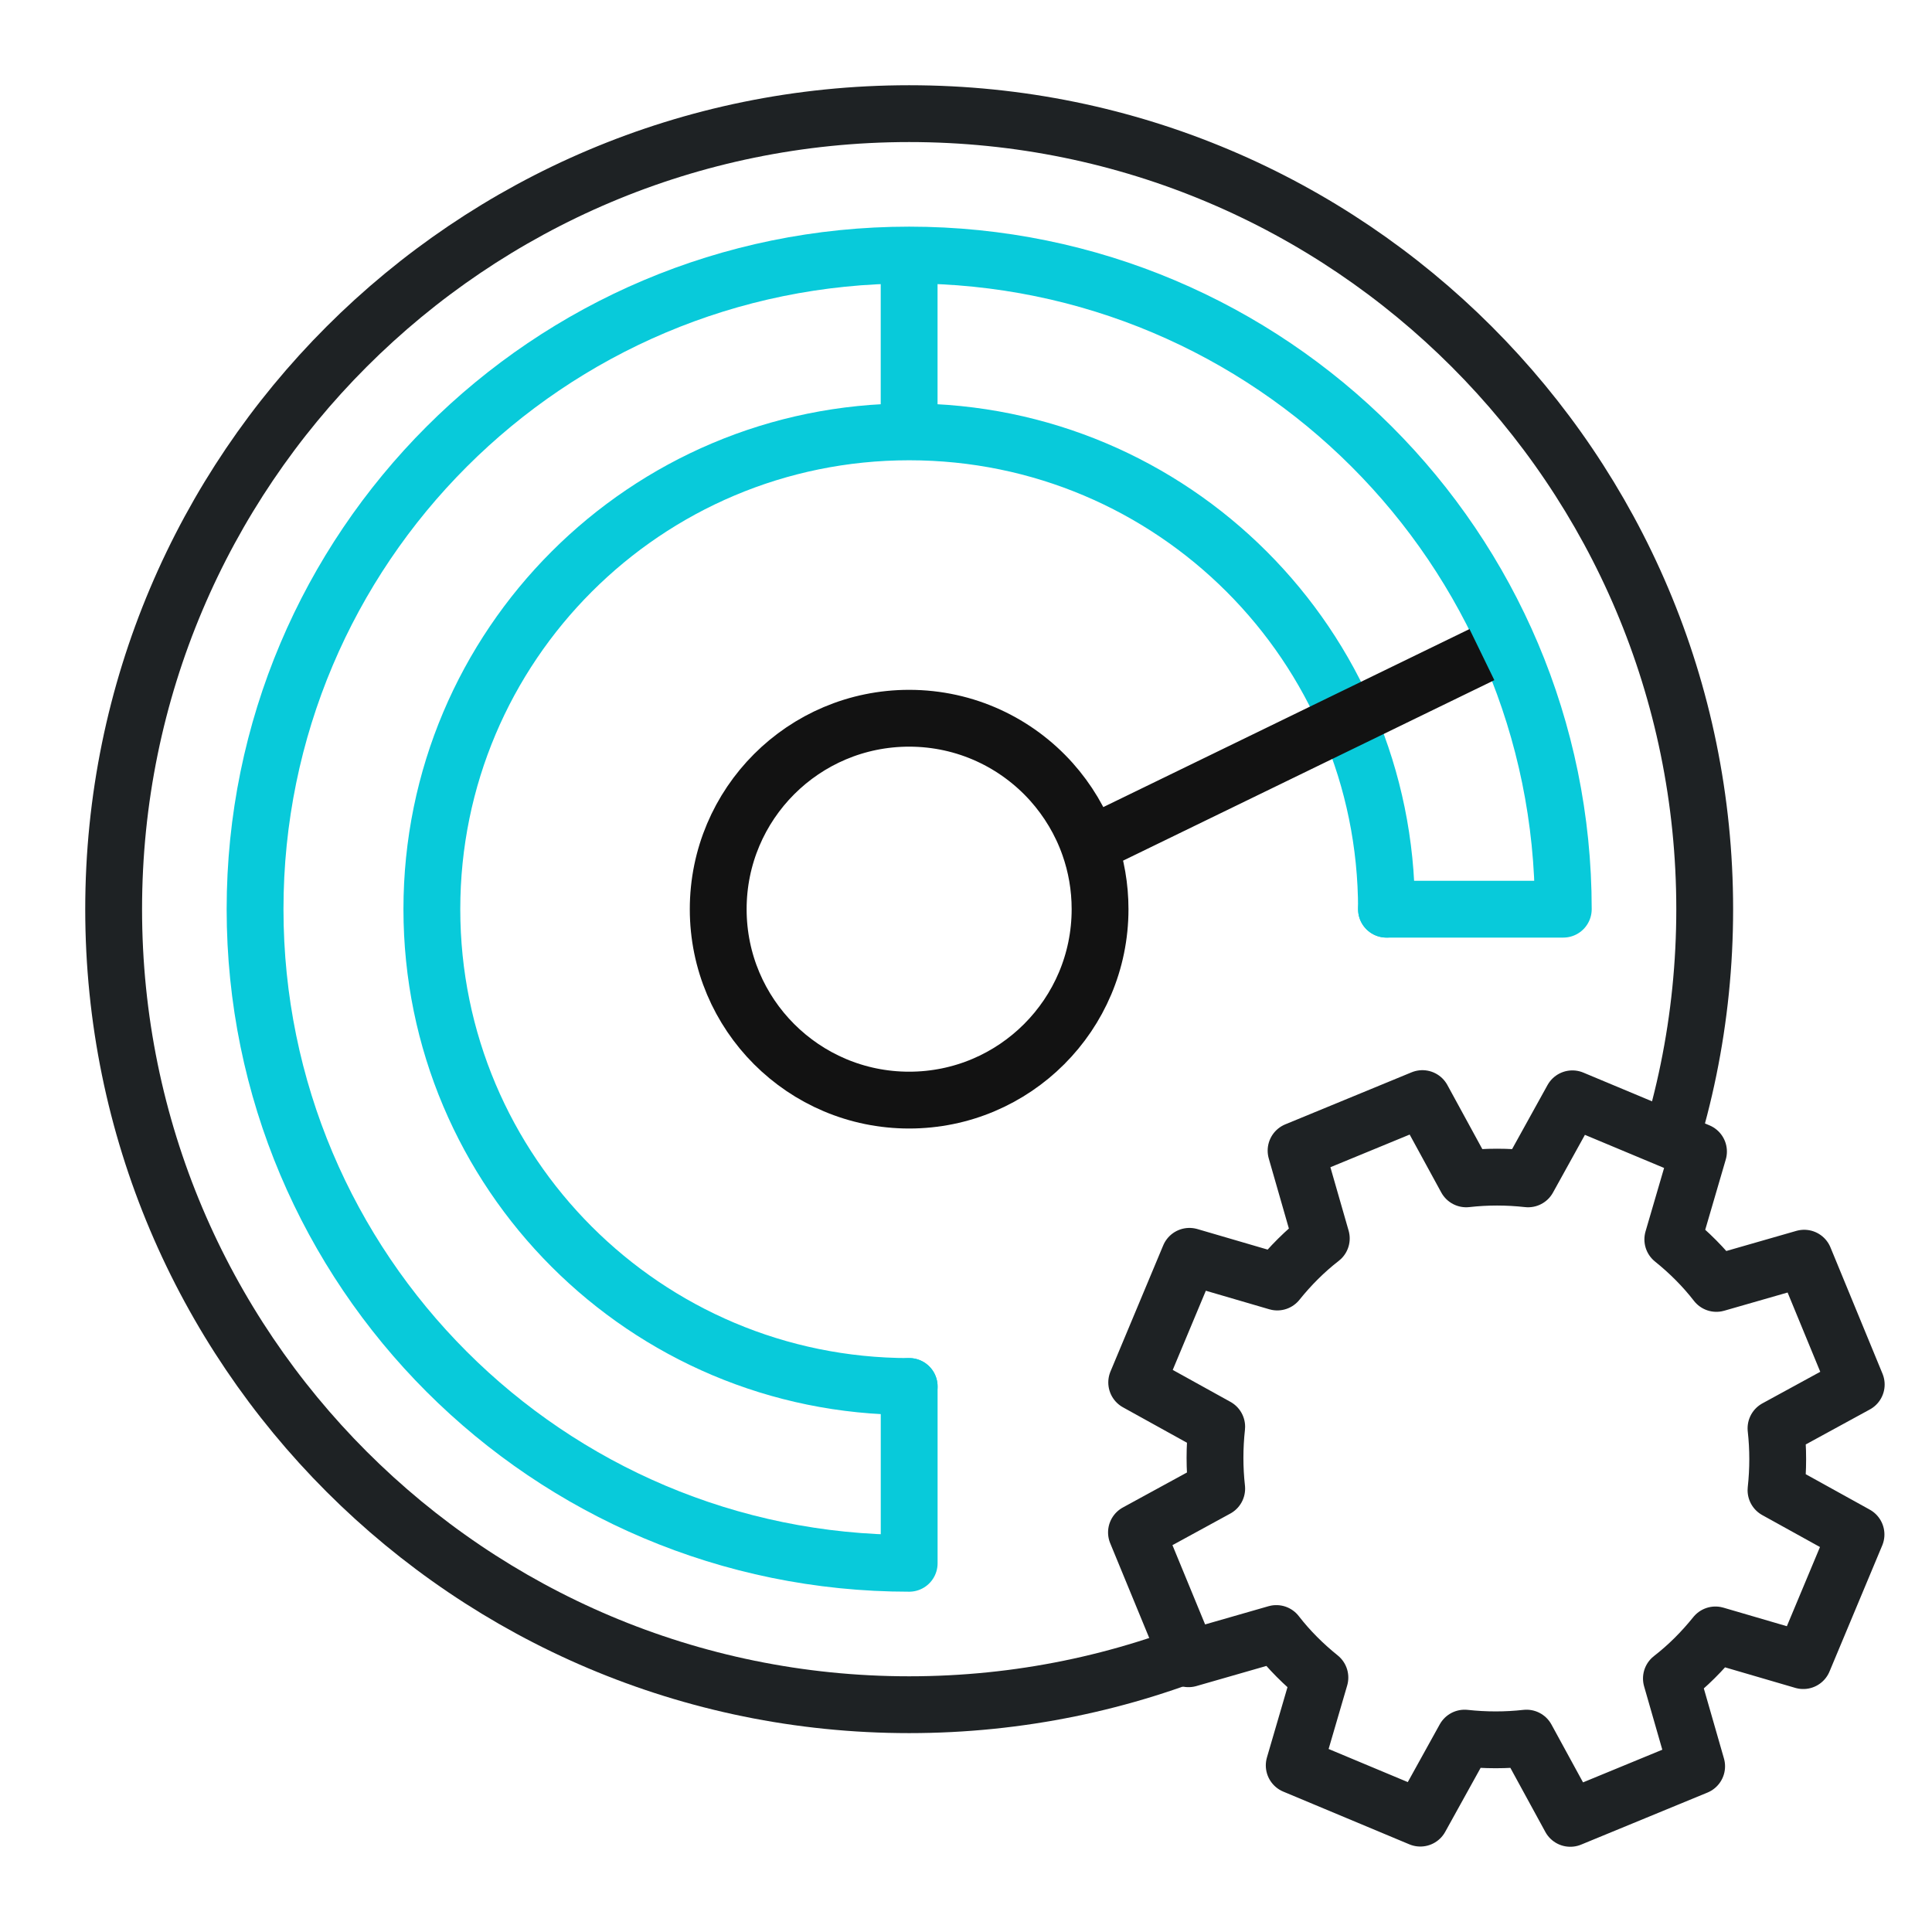 <svg width="51" height="51" viewBox="0 0 51 51" fill="none" xmlns="http://www.w3.org/2000/svg">
<rect width="51" height="51" fill="white"/>
<path d="M45 24C45 35.598 35.598 45 24 45C12.402 45 3 35.598 3 24C3 12.402 12.402 3 24 3C35.598 3 45 12.402 45 24Z" stroke="#1E2224" stroke-width="1.5" stroke-linejoin="round"/>
<path d="M24 36.6V41.267C14.464 41.267 6.733 33.536 6.733 24C6.733 14.464 14.464 6.733 24 6.733C33.536 6.733 41.267 14.464 41.267 24H36.6" stroke="#08CADA" stroke-width="1.5" stroke-linecap="round" stroke-linejoin="round"/>
<path d="M36.6 24C36.6 17.041 30.959 11.4 24 11.4C17.041 11.4 11.4 17.041 11.4 24C11.4 30.959 17.041 36.6 24 36.6" stroke="#08CADA" stroke-width="1.5" stroke-linecap="round" stroke-linejoin="round"/>
<path d="M28.752 22.32C28.531 21.694 28.189 21.125 27.756 20.64C26.833 19.609 25.492 18.96 23.999 18.96C21.215 18.96 18.959 21.216 18.959 24C18.959 26.783 21.215 29.04 23.999 29.04C26.782 29.04 29.039 26.783 29.039 24C29.039 23.411 28.938 22.845 28.752 22.32ZM28.752 22.32L39.119 17.28" stroke="#121212" stroke-width="1.5" stroke-linejoin="round"/>
<path d="M23.999 6.359V10.979" stroke="#08CADA" stroke-width="1.5" stroke-linejoin="round"/>
<path d="M44.121 44.308C44.551 43.975 44.938 43.587 45.283 43.158L47.602 43.836L48.994 40.507L46.882 39.338C46.942 38.788 46.942 38.243 46.882 37.704L49 36.548L47.626 33.213L45.308 33.879C44.975 33.449 44.587 33.062 44.158 32.717L44.836 30.398L41.507 29.006L40.338 31.119C39.788 31.058 39.243 31.058 38.704 31.119L37.548 29L34.213 30.374L34.879 32.692C34.449 33.025 34.062 33.413 33.717 33.842L31.398 33.164L30.006 36.493L32.118 37.662C32.058 38.212 32.058 38.757 32.118 39.296L30 40.452L31.374 43.787L33.692 43.121C34.025 43.551 34.413 43.938 34.842 44.283L34.164 46.602L37.493 47.994L38.662 45.882C39.212 45.942 39.757 45.942 40.296 45.882L41.452 48L44.787 46.626L44.121 44.308Z" fill="white" stroke="#1E2224" stroke-width="1.5" stroke-linecap="round" stroke-linejoin="round"/>
</svg>
